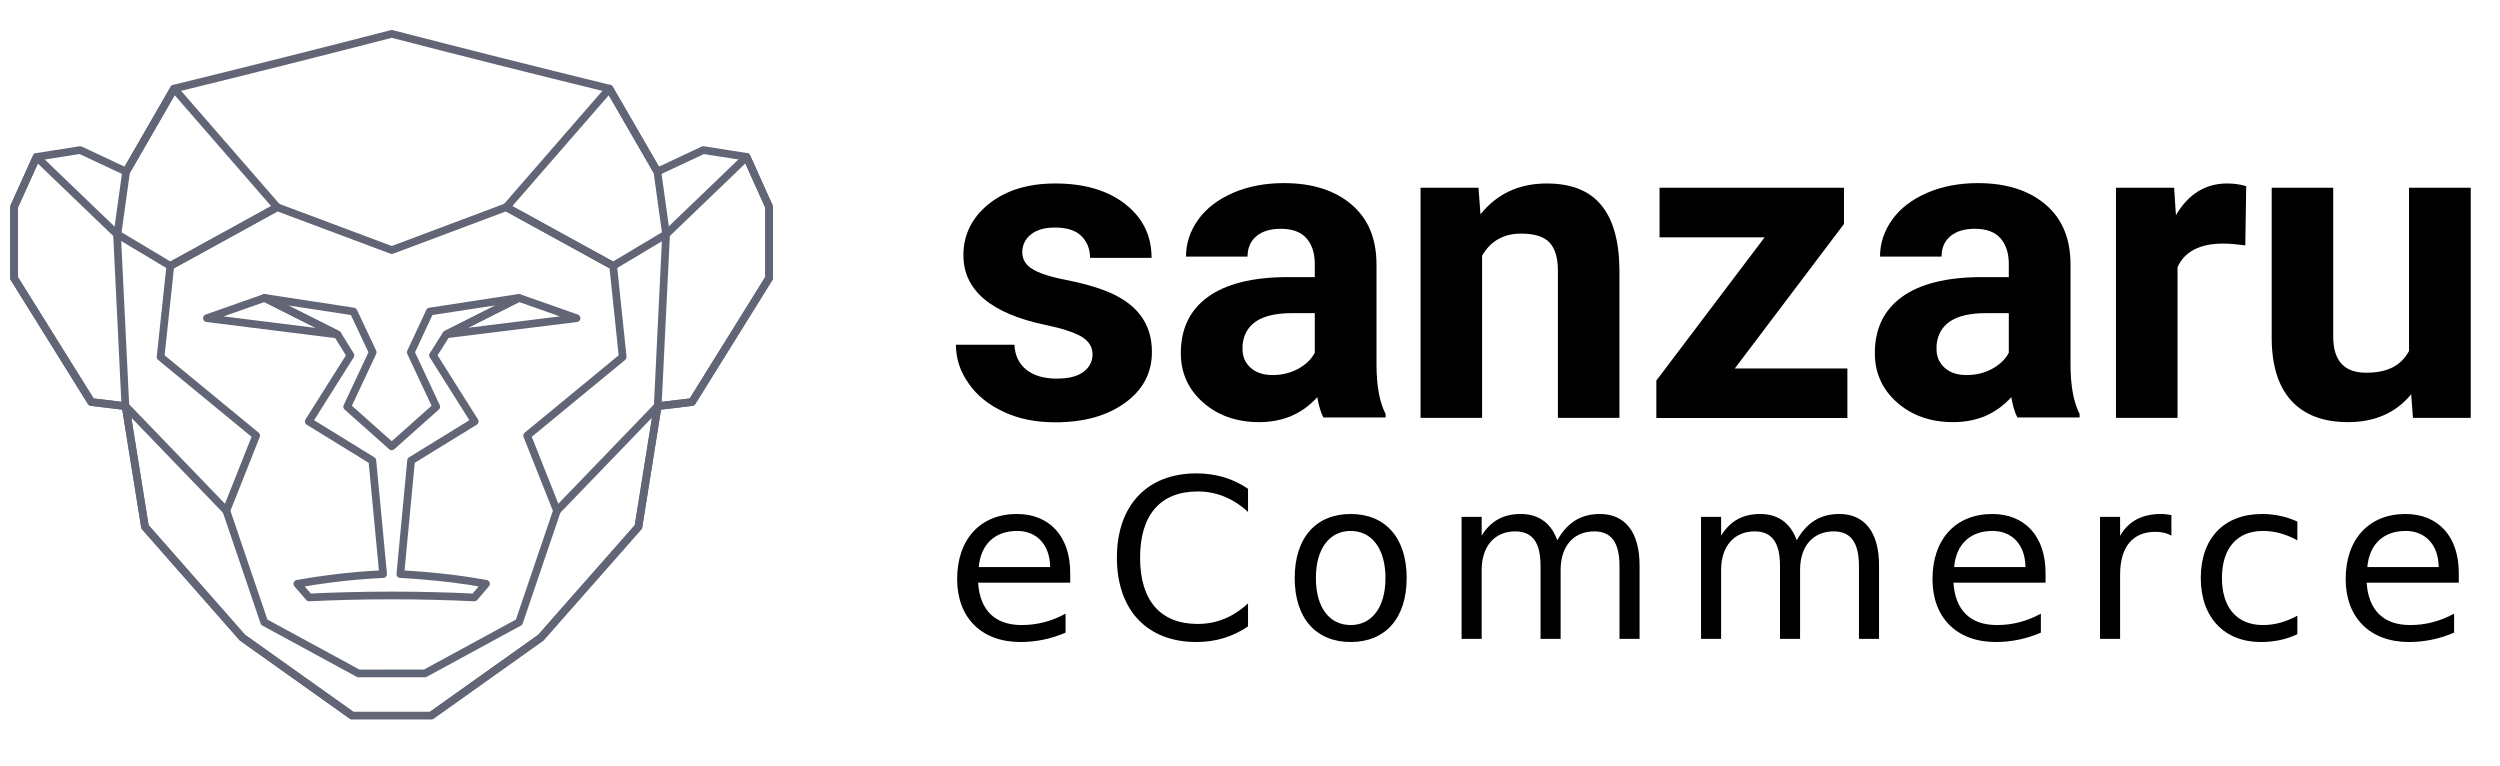 <svg width="235" height="72" viewBox="0 0 127 36" fill="none" xmlns="http://www.w3.org/2000/svg">
<path d="M53.348 27.352C53.336 26.219 52.668 25.516 51.671 25.516C50.549 25.516 49.824 26.185 49.722 27.352H53.348ZM54.367 27.646V28.145H49.688C49.779 29.55 50.549 30.297 51.898 30.297C52.691 30.297 53.416 30.105 54.13 29.72V30.683C53.393 31 52.623 31.159 51.841 31.159C49.847 31.159 48.623 29.912 48.623 27.964C48.623 25.924 49.813 24.655 51.66 24.655C53.314 24.655 54.367 25.788 54.367 27.646ZM63.4 23.375V24.553C62.652 23.862 61.803 23.511 60.84 23.511C58.959 23.511 57.916 24.689 57.916 26.876C57.916 29.063 58.959 30.241 60.84 30.241C61.803 30.241 62.652 29.89 63.4 29.198V30.366C62.618 30.898 61.746 31.159 60.772 31.159C58.29 31.159 56.738 29.55 56.738 26.876C56.738 24.202 58.29 22.593 60.772 22.593C61.746 22.593 62.618 22.842 63.4 23.375ZM68.615 24.655C70.371 24.655 71.459 25.856 71.459 27.907C71.459 29.958 70.371 31.159 68.615 31.159C66.859 31.159 65.771 29.958 65.771 27.907C65.771 25.856 66.859 24.655 68.615 24.655ZM68.615 25.516C67.55 25.516 66.847 26.4 66.847 27.907C66.847 29.414 67.538 30.297 68.615 30.297C69.68 30.297 70.382 29.414 70.382 27.907C70.382 26.411 69.68 25.516 68.615 25.516ZM79.11 25.992C79.62 25.086 80.311 24.655 81.274 24.655C82.543 24.655 83.29 25.562 83.29 27.261V31H82.271V27.295C82.271 26.117 81.863 25.539 80.99 25.539C79.948 25.539 79.28 26.275 79.28 27.499V31H78.26V27.295C78.26 26.105 77.852 25.539 76.968 25.539C75.949 25.539 75.269 26.275 75.269 27.499V31H74.249V24.802H75.269V25.754C75.733 25.006 76.368 24.655 77.263 24.655C78.158 24.655 78.804 25.12 79.11 25.992ZM91.274 25.992C91.784 25.086 92.475 24.655 93.438 24.655C94.707 24.655 95.455 25.562 95.455 27.261V31H94.435V27.295C94.435 26.117 94.027 25.539 93.155 25.539C92.112 25.539 91.444 26.275 91.444 27.499V31H90.424V27.295C90.424 26.105 90.016 25.539 89.133 25.539C88.113 25.539 87.433 26.275 87.433 27.499V31H86.413V24.802H87.433V25.754C87.898 25.006 88.532 24.655 89.427 24.655C90.322 24.655 90.968 25.12 91.274 25.992ZM102.894 27.352C102.883 26.219 102.215 25.516 101.218 25.516C100.096 25.516 99.371 26.185 99.269 27.352H102.894ZM103.914 27.646V28.145H99.235C99.325 29.55 100.096 30.297 101.444 30.297C102.237 30.297 102.962 30.105 103.676 29.72V30.683C102.94 31 102.169 31.159 101.387 31.159C99.393 31.159 98.17 29.912 98.17 27.964C98.17 25.924 99.359 24.655 101.206 24.655C102.86 24.655 103.914 25.788 103.914 27.646ZM110.307 25.754C110.092 25.63 109.831 25.562 109.491 25.562C108.358 25.562 107.701 26.309 107.701 27.737V31H106.681V24.802H107.701V25.765C108.131 25.018 108.811 24.655 109.786 24.655C109.956 24.655 110.126 24.678 110.307 24.712V25.754ZM116.705 25.04V25.992C116.127 25.675 115.549 25.516 114.96 25.516C113.646 25.516 112.875 26.389 112.875 27.907C112.875 29.425 113.646 30.297 114.96 30.297C115.549 30.297 116.127 30.139 116.705 29.822V30.762C116.127 31.034 115.527 31.159 114.847 31.159C113.011 31.159 111.799 29.924 111.799 27.907C111.799 25.879 112.989 24.655 114.915 24.655C115.617 24.655 116.206 24.814 116.705 25.04ZM123.886 27.352C123.875 26.219 123.206 25.516 122.209 25.516C121.087 25.516 120.362 26.185 120.26 27.352H123.886ZM124.906 27.646V28.145H120.226C120.317 29.55 121.087 30.297 122.436 30.297C123.229 30.297 123.954 30.105 124.668 29.72V30.683C123.931 31 123.161 31.159 122.379 31.159C120.385 31.159 119.161 29.912 119.161 27.964C119.161 25.924 120.351 24.655 122.198 24.655C123.852 24.655 124.906 25.788 124.906 27.646Z" fill="black"/>
<path d="M55.501 16.546C55.501 16.165 55.31 15.866 54.93 15.64C54.549 15.422 53.942 15.223 53.109 15.051C50.336 14.471 48.941 13.284 48.941 11.508C48.941 10.475 49.367 9.605 50.227 8.907C51.097 8.21 52.221 7.865 53.607 7.865C55.093 7.865 56.28 8.219 57.168 8.917C58.056 9.614 58.5 10.52 58.5 11.644H55.374C55.374 11.2 55.229 10.828 54.939 10.538C54.649 10.248 54.196 10.104 53.589 10.104C53.063 10.104 52.656 10.221 52.366 10.457C52.076 10.692 51.931 11.001 51.931 11.363C51.931 11.707 52.094 11.988 52.42 12.197C52.746 12.405 53.299 12.595 54.078 12.749C54.858 12.903 55.51 13.075 56.044 13.275C57.694 13.882 58.518 14.924 58.518 16.419C58.518 17.488 58.065 18.349 57.15 19.01C56.235 19.672 55.057 19.998 53.607 19.998C52.629 19.998 51.759 19.826 50.998 19.472C50.236 19.119 49.638 18.648 49.213 18.032C48.778 17.425 48.56 16.763 48.56 16.056H51.532C51.559 16.609 51.768 17.035 52.148 17.334C52.529 17.633 53.045 17.778 53.68 17.778C54.278 17.778 54.731 17.669 55.039 17.434C55.347 17.207 55.501 16.908 55.501 16.546Z" fill="black"/>
<path d="M67.235 19.771C67.09 19.491 66.99 19.137 66.918 18.72C66.156 19.563 65.178 19.989 63.964 19.989C62.822 19.989 61.871 19.654 61.119 18.992C60.367 18.331 59.986 17.497 59.986 16.482C59.986 15.241 60.448 14.29 61.363 13.628C62.278 12.967 63.61 12.632 65.35 12.622H66.791V11.952C66.791 11.408 66.655 10.982 66.374 10.656C66.093 10.33 65.658 10.167 65.06 10.167C64.534 10.167 64.118 10.294 63.819 10.547C63.52 10.801 63.375 11.146 63.375 11.58H60.249C60.249 10.901 60.457 10.276 60.874 9.696C61.291 9.116 61.88 8.672 62.65 8.337C63.411 8.01 64.272 7.847 65.223 7.847C66.664 7.847 67.805 8.21 68.657 8.935C69.509 9.659 69.926 10.674 69.926 11.988V17.053C69.926 18.159 70.089 19.001 70.388 19.572V19.753H67.235V19.771ZM64.652 17.597C65.114 17.597 65.54 17.497 65.93 17.289C66.32 17.08 66.609 16.808 66.791 16.464V14.453H65.622C64.054 14.453 63.23 14.996 63.121 16.075V16.256C63.112 16.645 63.248 16.963 63.52 17.216C63.791 17.47 64.172 17.597 64.643 17.597H64.652Z" fill="black"/>
<path d="M75.109 8.083L75.208 9.433C76.042 8.391 77.165 7.865 78.57 7.865C79.811 7.865 80.735 8.228 81.333 8.953C81.941 9.678 82.249 10.765 82.267 12.215V19.771H79.141V12.296C79.141 11.635 78.996 11.155 78.706 10.855C78.416 10.556 77.936 10.412 77.265 10.412C76.386 10.412 75.725 10.783 75.29 11.535V19.771H72.164V8.083H75.1H75.109Z" fill="black"/>
<path d="M88.129 17.262H93.847V19.78H84.142V17.878L89.642 10.602H84.305V8.083H93.674V9.922L88.129 17.262Z" fill="black"/>
<path d="M102.491 19.771C102.346 19.491 102.246 19.137 102.173 18.72C101.412 19.563 100.434 19.989 99.22 19.989C98.078 19.989 97.126 19.654 96.374 18.992C95.622 18.331 95.242 17.497 95.242 16.482C95.242 15.241 95.704 14.29 96.619 13.628C97.534 12.967 98.866 12.632 100.606 12.622H102.047V11.952C102.047 11.408 101.911 10.982 101.63 10.656C101.349 10.33 100.914 10.167 100.316 10.167C99.79 10.167 99.374 10.294 99.075 10.547C98.776 10.801 98.631 11.146 98.631 11.58H95.505C95.505 10.901 95.713 10.276 96.13 9.696C96.547 9.116 97.136 8.672 97.906 8.337C98.667 8.01 99.528 7.847 100.479 7.847C101.92 7.847 103.061 8.21 103.913 8.935C104.765 9.659 105.182 10.674 105.182 11.988V17.053C105.182 18.159 105.345 19.001 105.644 19.572V19.753H102.491V19.771ZM99.908 17.597C100.37 17.597 100.796 17.497 101.186 17.289C101.575 17.08 101.865 16.808 102.047 16.464V14.453H100.878C99.31 14.453 98.486 14.996 98.377 16.075V16.256C98.368 16.645 98.504 16.963 98.776 17.216C99.047 17.47 99.428 17.597 99.899 17.597H99.908Z" fill="black"/>
<path d="M114.061 11.01C113.635 10.955 113.264 10.919 112.938 10.919C111.76 10.919 110.981 11.318 110.618 12.115V19.771H107.492V8.083H110.446L110.537 9.478C111.162 8.409 112.032 7.865 113.137 7.865C113.481 7.865 113.808 7.911 114.107 8.001L114.061 11.01Z" fill="black"/>
<path d="M122.479 18.584C121.709 19.518 120.64 19.989 119.28 19.989C118.03 19.989 117.07 19.627 116.408 18.911C115.747 18.195 115.411 17.135 115.402 15.748V8.083H118.528V15.649C118.528 16.863 119.081 17.479 120.196 17.479C121.31 17.479 121.981 17.108 122.379 16.374V8.083H125.514V19.771H122.579L122.488 18.584H122.479Z" fill="black"/>
<path d="M0.714 12.673L4.646 18.968C5.224 19.038 5.802 19.108 6.38 19.178C6.708 21.221 7.036 23.265 7.365 25.309C9.016 27.184 10.666 29.06 12.316 30.936C14.172 32.257 16.027 33.577 17.882 34.897H21.908C23.763 33.577 25.619 32.257 27.475 30.936C29.129 29.06 30.782 27.184 32.436 25.309L33.412 19.178L35.155 18.968C36.459 16.87 37.764 14.771 39.069 12.673V9.051C38.688 8.205 38.308 7.36 37.928 6.515L35.729 6.168C34.951 6.533 34.172 6.898 33.394 7.263C32.582 5.858 31.77 4.453 30.958 3.048C29.1 2.593 27.232 2.129 25.357 1.657C23.527 1.196 21.708 0.732 19.901 0.265C18.09 0.732 16.268 1.196 14.436 1.657C12.561 2.128 10.694 2.592 8.835 3.048C8.026 4.453 7.218 5.858 6.409 7.263L4.072 6.168C3.336 6.284 2.6 6.399 1.865 6.515C1.481 7.36 1.098 8.206 0.715 9.051V12.673H0.714ZM11.498 24.488C12.003 23.216 12.508 21.945 13.013 20.674C11.394 19.342 9.776 18.01 8.157 16.678C8.322 15.136 8.487 13.595 8.652 12.053C10.461 11.058 12.271 10.064 14.08 9.07C16.021 9.797 17.961 10.524 19.901 11.25C21.838 10.523 23.775 9.796 25.712 9.07C27.524 10.064 29.337 11.058 31.149 12.053C31.311 13.595 31.472 15.136 31.633 16.678C30.015 18.01 28.397 19.342 26.78 20.674C27.285 21.945 27.789 23.216 28.294 24.488C27.652 26.376 27.01 28.265 26.369 30.153L21.588 32.753C20.463 32.754 19.338 32.755 18.212 32.755C16.616 31.888 15.019 31.02 13.423 30.153C12.781 28.265 12.139 26.376 11.498 24.488Z" stroke="#616576" stroke-width="0.391" stroke-linecap="round" stroke-linejoin="round"/>
<path d="M17.145 15.538C14.934 15.261 12.723 14.985 10.512 14.708C11.489 14.364 12.465 14.02 13.441 13.677C14.675 14.297 15.91 14.918 17.145 15.538" stroke="#616576" stroke-width="0.391" stroke-linecap="round" stroke-linejoin="round"/>
<path d="M26.36 13.677C27.336 14.02 28.312 14.364 29.288 14.708C27.086 14.981 24.884 15.255 22.683 15.529C23.909 14.912 25.134 14.294 26.36 13.677" stroke="#616576" stroke-width="0.391" stroke-linecap="round" stroke-linejoin="round"/>
<path d="M19.462 27.708C19.28 25.787 19.097 23.864 18.915 21.942C17.838 21.279 16.762 20.616 15.685 19.954C16.391 18.834 17.096 17.716 17.802 16.596C17.583 16.244 17.364 15.891 17.144 15.538C15.91 14.918 14.675 14.297 13.441 13.677C14.946 13.908 16.451 14.139 17.957 14.37C18.282 15.06 18.608 15.751 18.933 16.441C18.501 17.363 18.069 18.284 17.637 19.205C18.392 19.877 19.145 20.548 19.9 21.219C20.654 20.548 21.408 19.877 22.162 19.205C21.73 18.284 21.298 17.363 20.867 16.441L21.834 14.37C23.343 14.139 24.851 13.908 26.36 13.677C25.128 14.297 23.896 14.918 22.665 15.538L21.998 16.596C22.704 17.716 23.41 18.834 24.115 19.954C23.037 20.617 21.96 21.28 20.883 21.942C20.701 23.864 20.519 25.787 20.338 27.708C21.159 27.754 22.035 27.827 22.956 27.936C23.558 28.009 24.133 28.101 24.689 28.201L24.096 28.895C22.757 28.831 21.357 28.794 19.9 28.794C18.443 28.794 17.043 28.83 15.703 28.895C15.503 28.663 15.304 28.432 15.104 28.201C15.658 28.102 16.238 28.012 16.843 27.936C17.763 27.82 18.638 27.748 19.461 27.708" stroke="#616576" stroke-width="0.391" stroke-linecap="round" stroke-linejoin="round"/>
<path d="M37.928 6.515C36.564 7.825 35.201 9.135 33.837 10.446C33.696 13.356 33.553 16.267 33.412 19.178C33.993 19.108 34.574 19.038 35.154 18.968C36.459 16.87 37.763 14.771 39.068 12.673V9.051C38.688 8.205 38.308 7.36 37.928 6.515Z" stroke="#616576" stroke-width="0.391" stroke-linecap="round" stroke-linejoin="round"/>
<path d="M1.854 6.515C3.218 7.825 4.581 9.135 5.945 10.446C6.086 13.356 6.228 16.267 6.37 19.178C5.789 19.108 5.208 19.038 4.628 18.968C3.323 16.87 2.018 14.772 0.714 12.673V9.051C1.094 8.205 1.474 7.36 1.855 6.515" stroke="#616576" stroke-width="0.391" stroke-linecap="round" stroke-linejoin="round"/>
<path d="M31.149 12.053C32.045 11.517 32.941 10.981 33.837 10.446C33.689 9.385 33.541 8.324 33.394 7.263C32.581 5.858 31.769 4.453 30.958 3.048C29.212 5.055 27.467 7.062 25.721 9.069C27.53 10.064 29.34 11.058 31.149 12.053" stroke="#616576" stroke-width="0.391" stroke-linecap="round" stroke-linejoin="round"/>
<path d="M8.652 12.053C7.756 11.518 6.861 10.982 5.964 10.446C6.112 9.385 6.26 8.324 6.408 7.263C7.22 5.859 8.032 4.454 8.844 3.048C10.589 5.055 12.335 7.063 14.08 9.07C12.271 10.064 10.461 11.058 8.652 12.053" stroke="#616576" stroke-width="0.391" stroke-linecap="round" stroke-linejoin="round"/>
<path d="M17.875 34.888C16.022 33.571 14.169 32.254 12.316 30.937C10.666 29.061 9.015 27.185 7.365 25.309C7.036 23.266 6.708 21.222 6.38 19.178C8.086 20.948 9.792 22.718 11.498 24.488" stroke="#616576" stroke-width="0.391" stroke-linecap="round" stroke-linejoin="round"/>
<path d="M21.916 34.888C23.769 33.571 25.622 32.254 27.474 30.937C29.125 29.061 30.776 27.185 32.426 25.309C32.754 23.266 33.083 21.222 33.411 19.178C31.705 20.948 29.999 22.718 28.293 24.488" stroke="#616576" stroke-width="0.391" stroke-linecap="round" stroke-linejoin="round"/>
</svg>
